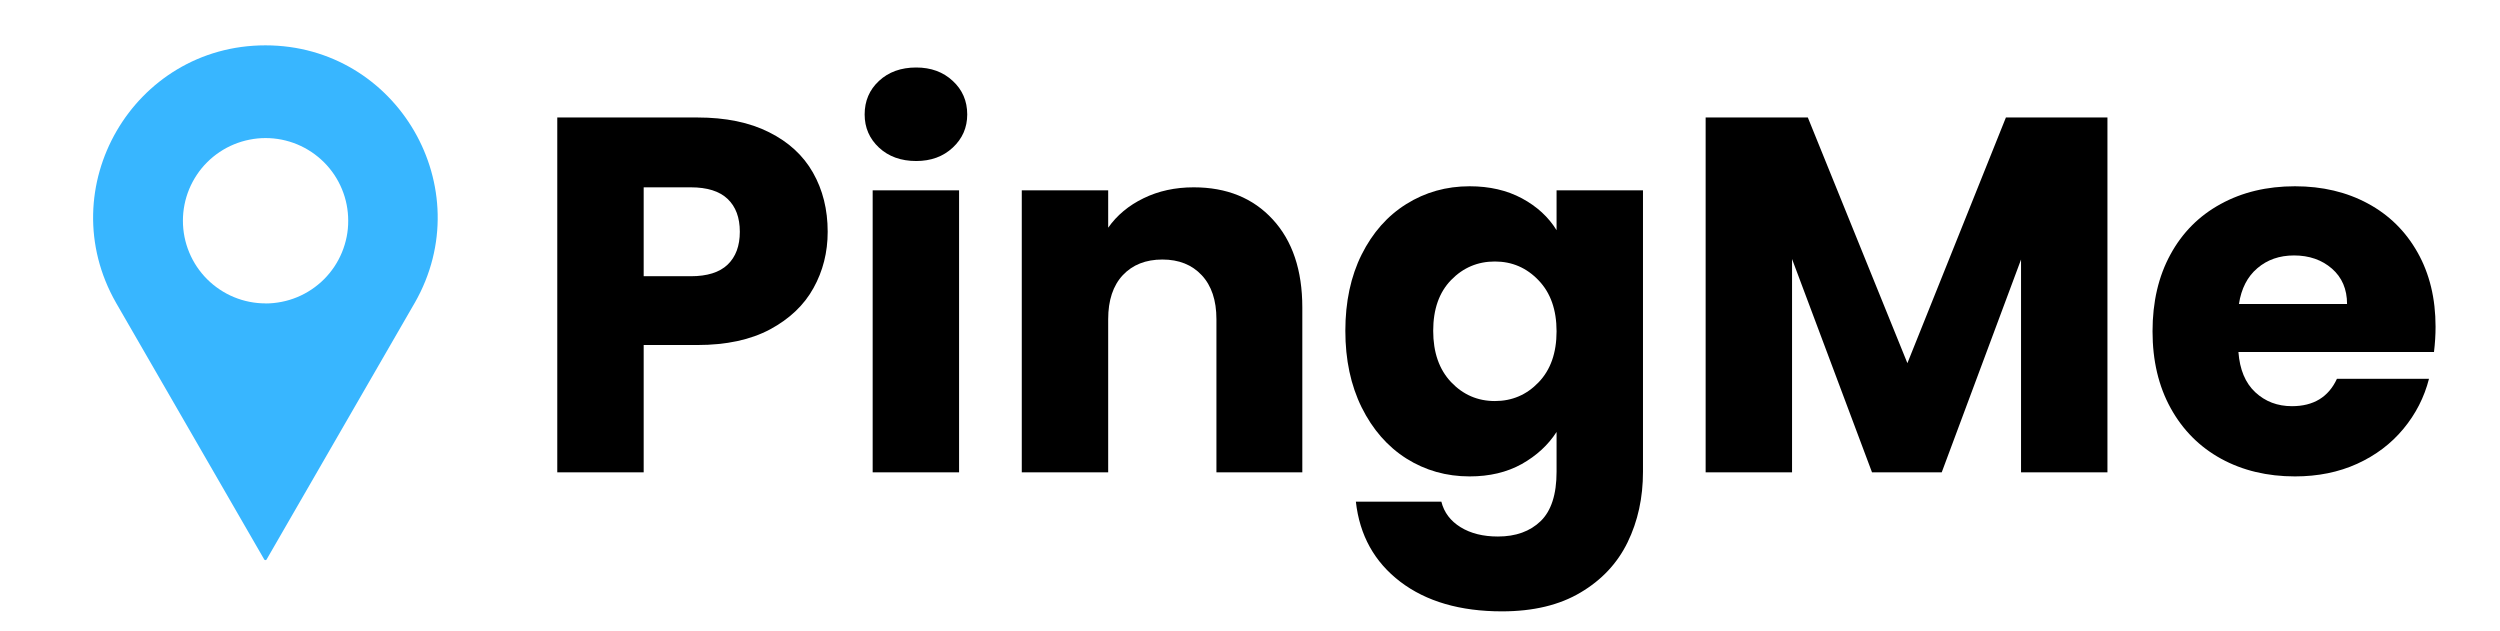 <svg version="1.0" preserveAspectRatio="xMidYMid meet" height="100" viewBox="0 0 297 75" zoomAndPan="magnify" width="396" xmlns:xlink="http://www.w3.org/1999/xlink" xmlns="http://www.w3.org/2000/svg"><defs><g></g><clipPath id="fc7f5504b6"><path clip-rule="nonzero" d="M 11 5.391 L 52 5.391 L 52 66.891 L 11 66.891 Z M 11 5.391"></path></clipPath><clipPath id="5ea1dcc960"><rect height="75" y="0" width="230" x="0"></rect></clipPath></defs><rect fill-opacity="1" height="90" y="-7.5" fill="#ffffff" width="356.4" x="-29.7"></rect><rect fill-opacity="1" height="90" y="-7.5" fill="#ffffff" width="356.4" x="-29.7"></rect><g clip-path="url(#fc7f5504b6)"><path fill-rule="nonzero" fill-opacity="1" d="M 31.531 5.387 C 15.836 5.387 5.996 22.34 13.785 35.969 L 13.828 36.047 L 31.391 66.465 C 31.422 66.516 31.469 66.543 31.531 66.543 C 31.594 66.543 31.641 66.516 31.672 66.465 L 49.23 36.047 L 49.277 35.969 C 57.062 22.34 47.223 5.387 31.531 5.387 Z M 31.551 36.043 C 30.906 36.043 30.266 35.98 29.633 35.855 C 29 35.73 28.387 35.543 27.793 35.297 C 27.195 35.051 26.629 34.746 26.094 34.387 C 25.559 34.031 25.062 33.625 24.605 33.168 C 24.148 32.711 23.742 32.215 23.383 31.68 C 23.027 31.145 22.723 30.578 22.477 29.98 C 22.23 29.387 22.043 28.773 21.918 28.141 C 21.793 27.508 21.73 26.867 21.73 26.223 C 21.73 25.578 21.793 24.941 21.918 24.309 C 22.043 23.676 22.23 23.062 22.477 22.465 C 22.723 21.871 23.027 21.305 23.383 20.77 C 23.742 20.23 24.148 19.734 24.605 19.281 C 25.059 18.824 25.555 18.418 26.094 18.059 C 26.629 17.699 27.195 17.398 27.789 17.152 C 28.387 16.906 29 16.719 29.633 16.594 C 30.266 16.465 30.902 16.402 31.547 16.402 C 32.191 16.402 32.832 16.465 33.465 16.59 C 34.098 16.719 34.711 16.902 35.305 17.148 C 35.902 17.398 36.469 17.699 37.004 18.059 C 37.539 18.414 38.035 18.824 38.492 19.277 C 38.949 19.734 39.355 20.23 39.715 20.766 C 40.07 21.301 40.375 21.867 40.621 22.465 C 40.867 23.059 41.055 23.672 41.18 24.305 C 41.305 24.938 41.367 25.578 41.367 26.223 C 41.371 26.867 41.309 27.504 41.184 28.137 C 41.055 28.77 40.871 29.387 40.625 29.98 C 40.379 30.578 40.074 31.145 39.719 31.68 C 39.359 32.219 38.953 32.715 38.496 33.172 C 38.039 33.625 37.543 34.035 37.008 34.391 C 36.473 34.75 35.906 35.055 35.309 35.301 C 34.715 35.547 34.098 35.734 33.465 35.859 C 32.832 35.984 32.195 36.051 31.551 36.051 Z M 31.551 36.043" fill="#38b6ff"></path></g><g transform="matrix(1, 0, 0, 1, 62, -0)"><g clip-path="url(#5ea1dcc960)"><g fill-opacity="1" fill="#000000"><g transform="translate(0.485, 56.113)"><g><path d="M 35.844 -28.578 C 35.844 -26.141 35.281 -23.91 34.156 -21.891 C 33.039 -19.867 31.32 -18.234 29 -16.984 C 26.676 -15.742 23.797 -15.125 20.359 -15.125 L 13.984 -15.125 L 13.984 0 L 3.719 0 L 3.719 -42.156 L 20.359 -42.156 C 23.723 -42.156 26.562 -41.57 28.875 -40.406 C 31.195 -39.25 32.938 -37.648 34.094 -35.609 C 35.258 -33.566 35.844 -31.223 35.844 -28.578 Z M 19.578 -23.297 C 21.535 -23.297 22.992 -23.754 23.953 -24.672 C 24.922 -25.598 25.406 -26.898 25.406 -28.578 C 25.406 -30.266 24.922 -31.566 23.953 -32.484 C 22.992 -33.398 21.535 -33.859 19.578 -33.859 L 13.984 -33.859 L 13.984 -23.297 Z M 19.578 -23.297"></path></g></g></g><g fill-opacity="1" fill="#000000"><g transform="translate(37.954, 56.113)"><g><path d="M 8.891 -36.984 C 7.086 -36.984 5.613 -37.516 4.469 -38.578 C 3.332 -39.641 2.766 -40.953 2.766 -42.516 C 2.766 -44.117 3.332 -45.445 4.469 -46.5 C 5.613 -47.562 7.086 -48.094 8.891 -48.094 C 10.648 -48.094 12.098 -47.562 13.234 -46.5 C 14.379 -45.445 14.953 -44.117 14.953 -42.516 C 14.953 -40.953 14.379 -39.641 13.234 -38.578 C 12.098 -37.516 10.648 -36.984 8.891 -36.984 Z M 13.984 -33.5 L 13.984 0 L 3.719 0 L 3.719 -33.5 Z M 13.984 -33.5"></path></g></g></g><g fill-opacity="1" fill="#000000"><g transform="translate(55.668, 56.113)"><g><path d="M 24.141 -33.859 C 28.066 -33.859 31.195 -32.586 33.531 -30.047 C 35.875 -27.504 37.047 -24.016 37.047 -19.578 L 37.047 0 L 26.844 0 L 26.844 -18.188 C 26.844 -20.438 26.258 -22.18 25.094 -23.422 C 23.938 -24.66 22.379 -25.281 20.422 -25.281 C 18.453 -25.281 16.883 -24.66 15.719 -23.422 C 14.562 -22.18 13.984 -20.438 13.984 -18.188 L 13.984 0 L 3.719 0 L 3.719 -33.5 L 13.984 -33.5 L 13.984 -29.062 C 15.023 -30.539 16.426 -31.707 18.188 -32.562 C 19.957 -33.426 21.941 -33.859 24.141 -33.859 Z M 24.141 -33.859"></path></g></g></g><g fill-opacity="1" fill="#000000"><g transform="translate(96.139, 56.113)"><g><path d="M 16.453 -33.984 C 18.816 -33.984 20.891 -33.504 22.672 -32.547 C 24.453 -31.586 25.82 -30.328 26.781 -28.766 L 26.781 -33.5 L 37.047 -33.5 L 37.047 -0.062 C 37.047 3.02 36.438 5.812 35.219 8.312 C 34 10.812 32.133 12.801 29.625 14.281 C 27.125 15.77 24.016 16.516 20.297 16.516 C 15.328 16.516 11.301 15.344 8.219 13 C 5.145 10.656 3.383 7.484 2.938 3.484 L 13.094 3.484 C 13.414 4.766 14.176 5.773 15.375 6.516 C 16.57 7.254 18.051 7.625 19.812 7.625 C 21.938 7.625 23.629 7.016 24.891 5.797 C 26.148 4.578 26.781 2.625 26.781 -0.062 L 26.781 -4.797 C 25.781 -3.242 24.398 -1.973 22.641 -0.984 C 20.879 -0.004 18.816 0.484 16.453 0.484 C 13.691 0.484 11.188 -0.223 8.938 -1.641 C 6.695 -3.066 4.926 -5.094 3.625 -7.719 C 2.332 -10.344 1.688 -13.375 1.688 -16.812 C 1.688 -20.258 2.332 -23.281 3.625 -25.875 C 4.926 -28.477 6.695 -30.477 8.938 -31.875 C 11.188 -33.281 13.691 -33.984 16.453 -33.984 Z M 26.781 -16.75 C 26.781 -19.312 26.066 -21.332 24.641 -22.812 C 23.223 -24.301 21.492 -25.047 19.453 -25.047 C 17.41 -25.047 15.676 -24.312 14.25 -22.844 C 12.832 -21.383 12.125 -19.375 12.125 -16.812 C 12.125 -14.25 12.832 -12.219 14.25 -10.719 C 15.676 -9.219 17.41 -8.469 19.453 -8.469 C 21.492 -8.469 23.223 -9.207 24.641 -10.688 C 26.066 -12.164 26.781 -14.188 26.781 -16.75 Z M 26.781 -16.75"></path></g></g></g><g fill-opacity="1" fill="#000000"><g transform="translate(136.911, 56.113)"><g><path d="M 51.453 -42.156 L 51.453 0 L 41.188 0 L 41.188 -25.281 L 31.766 0 L 23.484 0 L 13.984 -25.344 L 13.984 0 L 3.719 0 L 3.719 -42.156 L 15.859 -42.156 L 27.688 -12.969 L 39.391 -42.156 Z M 51.453 -42.156"></path></g></g></g><g fill-opacity="1" fill="#000000"><g transform="translate(192.033, 56.113)"><g><path d="M 35.312 -17.297 C 35.312 -16.336 35.25 -15.336 35.125 -14.297 L 11.891 -14.297 C 12.047 -12.211 12.711 -10.617 13.891 -9.516 C 15.078 -8.41 16.531 -7.859 18.25 -7.859 C 20.812 -7.859 22.594 -8.941 23.594 -11.109 L 34.531 -11.109 C 33.969 -8.91 32.953 -6.926 31.484 -5.156 C 30.023 -3.395 28.195 -2.016 26 -1.016 C 23.801 -0.016 21.336 0.484 18.609 0.484 C 15.328 0.484 12.406 -0.211 9.844 -1.609 C 7.281 -3.016 5.281 -5.02 3.844 -7.625 C 2.406 -10.227 1.688 -13.27 1.688 -16.75 C 1.688 -20.238 2.395 -23.281 3.812 -25.875 C 5.227 -28.477 7.219 -30.477 9.781 -31.875 C 12.344 -33.281 15.285 -33.984 18.609 -33.984 C 21.859 -33.984 24.742 -33.301 27.266 -31.938 C 29.785 -30.582 31.754 -28.645 33.172 -26.125 C 34.598 -23.602 35.312 -20.66 35.312 -17.297 Z M 24.797 -20 C 24.797 -21.758 24.195 -23.16 23 -24.203 C 21.801 -25.242 20.301 -25.766 18.5 -25.766 C 16.77 -25.766 15.316 -25.258 14.141 -24.25 C 12.961 -23.25 12.234 -21.832 11.953 -20 Z M 24.797 -20"></path></g></g></g></g></g></svg>